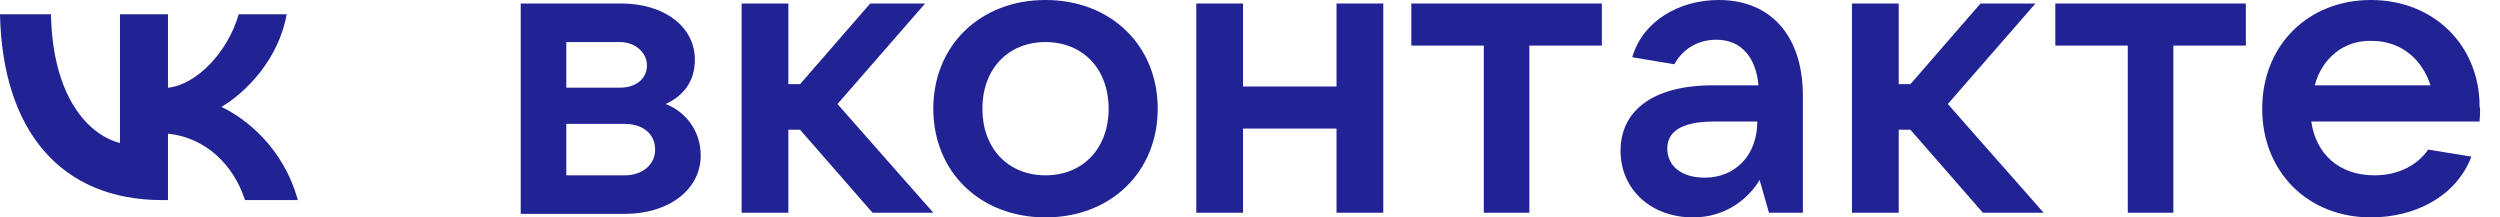 <?xml version="1.0" encoding="UTF-8"?> <svg xmlns="http://www.w3.org/2000/svg" width="115" height="10" viewBox="0 0 115 10" fill="none"><path d="M114.061 5.591H106.319C106.534 7.097 107.61 8.065 109.222 8.065C110.351 8.065 111.212 7.581 111.696 6.882L113.685 7.204C112.986 9.032 111.104 10 109.061 10C106.158 10 104.061 7.903 104.061 5C104.061 2.097 106.158 0 109.061 0C111.964 0 114.061 2.097 114.061 4.893C114.115 5.161 114.061 5.376 114.061 5.591ZM106.48 3.925H111.803C111.427 2.742 110.459 1.882 109.115 1.882C107.824 1.828 106.803 2.688 106.48 3.925Z" fill="#212395"></path><path d="M97.878 9.785V2.097H94.545V0.161H103.309V2.097H99.975V9.785H97.878Z" fill="#212395"></path><path d="M91.212 9.785L87.879 5.968H87.341V9.785H85.19V0.161H87.341V3.871H87.879L91.104 0.161H93.631L89.599 4.785L94.007 9.785H91.212Z" fill="#212395"></path><path d="M82.932 4.409V9.785H81.373L80.943 8.28C80.459 9.086 79.438 10 77.878 10C75.943 10 74.545 8.71 74.545 6.935C74.545 5.161 75.943 3.925 78.792 3.925H80.889C80.781 2.688 80.136 1.828 78.954 1.828C77.986 1.828 77.341 2.366 77.018 2.957L75.083 2.634C75.567 0.968 77.233 0 79.061 0C81.427 0 82.932 1.613 82.932 4.409ZM80.835 5.591H78.846C77.233 5.591 76.695 6.129 76.695 6.828C76.695 7.634 77.341 8.172 78.416 8.172C79.814 8.172 80.835 7.151 80.835 5.591Z" fill="#212395"></path><path d="M68.255 9.785V2.097H64.921V0.161H73.685V2.097H70.351V9.785H68.255Z" fill="#212395"></path><path d="M61.48 0.161H63.631V9.785H61.48V5.914H57.179V9.785H55.029V0.161H57.179V3.979H61.48V0.161Z" fill="#212395"></path><path d="M42.932 5C42.932 2.097 45.083 0 48.093 0C51.104 0 53.255 2.097 53.255 5C53.255 7.903 51.104 10 48.093 10C45.083 10 42.932 7.903 42.932 5ZM50.997 5C50.997 3.172 49.814 1.935 48.093 1.935C46.373 1.935 45.19 3.172 45.19 5C45.19 6.828 46.373 8.065 48.093 8.065C49.814 8.065 50.997 6.828 50.997 5Z" fill="#212395"></path><path d="M40.136 9.785L36.803 5.968H36.265V9.785H34.115V0.161H36.265V3.871H36.803L40.029 0.161H42.556L38.523 4.785L42.932 9.785H40.136Z" fill="#212395"></path><path d="M32.233 7.151C32.233 8.71 30.782 9.839 28.738 9.839H23.953V0.161H28.577C30.566 0.161 31.964 1.237 31.964 2.742C31.964 3.764 31.427 4.409 30.62 4.785C31.48 5.108 32.233 5.968 32.233 7.151ZM26.05 1.936V4.032H28.523C29.276 4.032 29.76 3.602 29.76 3.011C29.76 2.42 29.222 1.936 28.523 1.936H26.05ZM28.738 8.065C29.545 8.065 30.136 7.581 30.136 6.882C30.136 6.183 29.599 5.699 28.738 5.699H26.05V8.065H28.738Z" fill="#212395"></path><path d="M7.462 9.204C2.781 9.204 0.111 5.995 0 0.656H2.345C2.422 4.575 4.15 6.235 5.519 6.577V0.656H7.727V4.036C9.079 3.89 10.5 2.35 10.979 0.656H13.187C12.819 2.744 11.278 4.284 10.183 4.917C11.278 5.431 13.033 6.774 13.7 9.204H11.27C10.748 7.578 9.447 6.321 7.727 6.149V9.204H7.462Z" fill="#212395"></path></svg> 